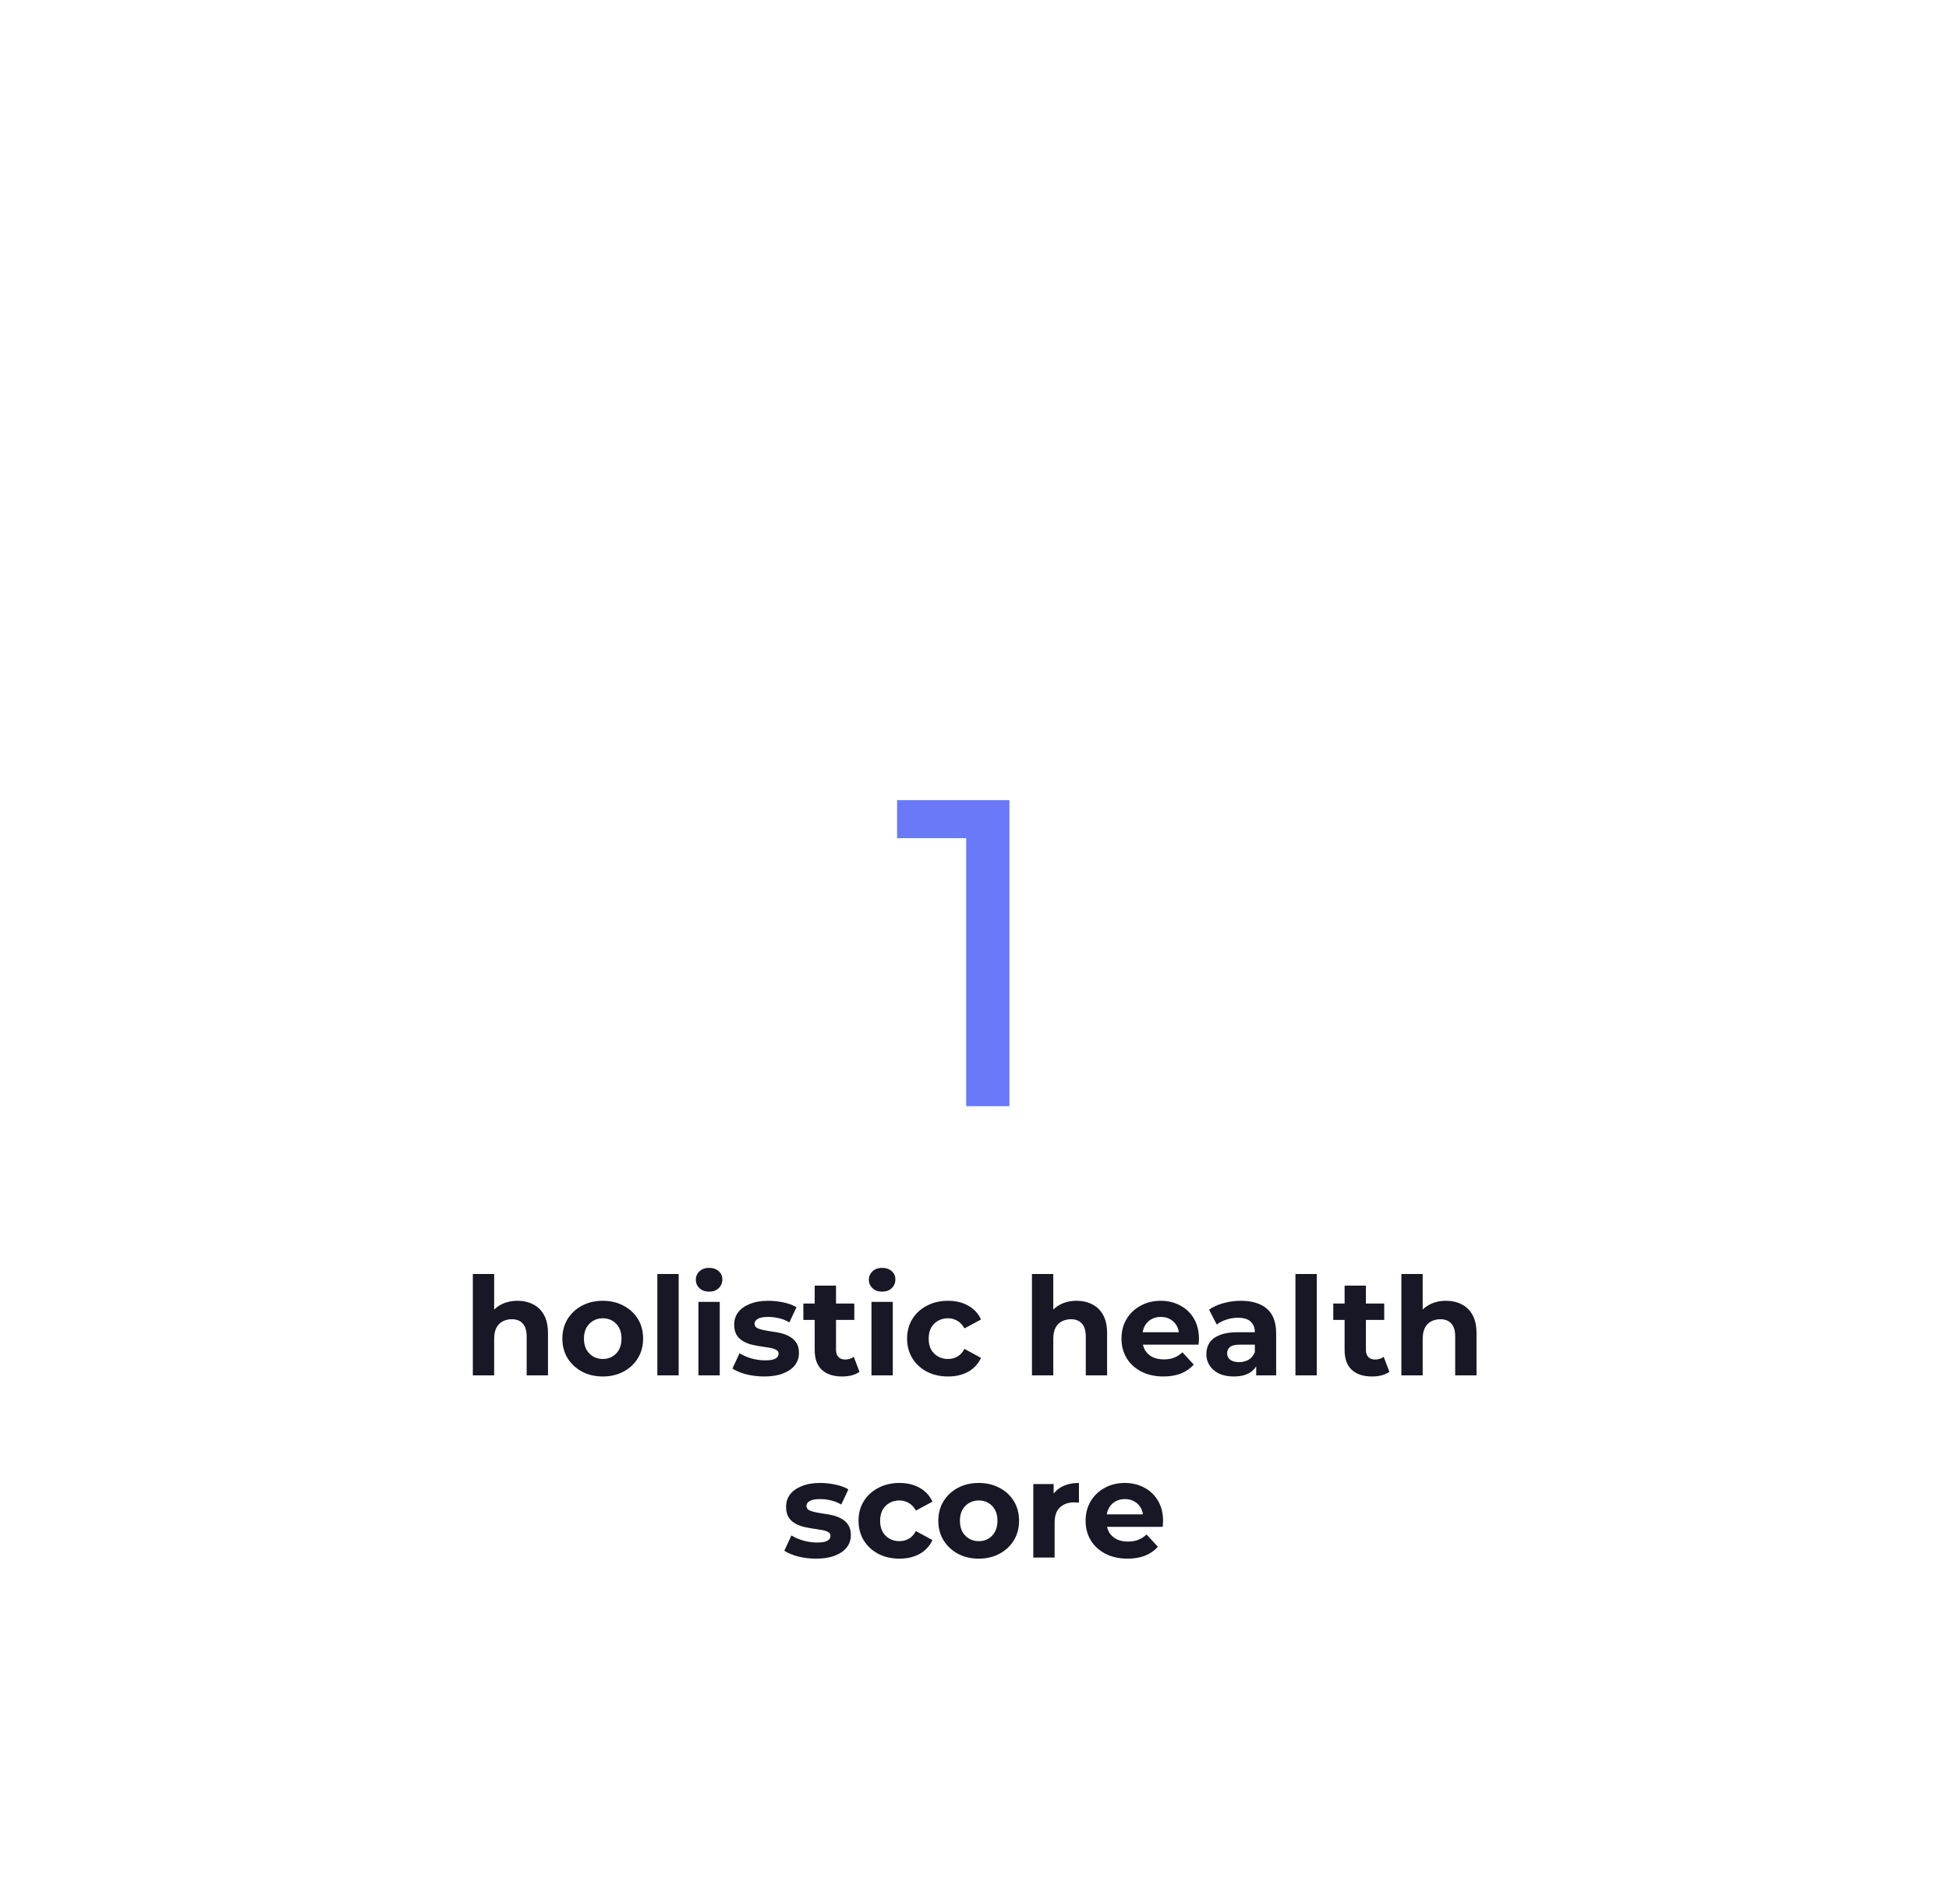 <?xml version="1.0" encoding="UTF-8"?> <svg xmlns="http://www.w3.org/2000/svg" width="214" height="209" viewBox="0 0 214 209" fill="none"> <g filter="url(#filter0_dd_1005_377)"> <rect x="32" y="8" width="150" height="145" rx="10" fill="white"></rect> <path d="M106.085 81.444V49.764L108.149 52.02H98.501V47.844H110.837V81.444H106.085Z" fill="#6979F8"></path> <path d="M56.823 102.81C57.463 102.81 58.033 102.94 58.533 103.2C59.043 103.45 59.443 103.84 59.733 104.37C60.023 104.89 60.168 105.56 60.168 106.38V111H57.828V106.74C57.828 106.09 57.683 105.61 57.393 105.3C57.113 104.99 56.713 104.835 56.193 104.835C55.823 104.835 55.488 104.915 55.188 105.075C54.898 105.225 54.668 105.46 54.498 105.78C54.338 106.1 54.258 106.51 54.258 107.01V111H51.918V99.87H54.258V105.165L53.733 104.49C54.023 103.95 54.438 103.535 54.978 103.245C55.518 102.955 56.133 102.81 56.823 102.81ZM66.188 111.12C65.328 111.12 64.563 110.94 63.893 110.58C63.233 110.22 62.708 109.73 62.318 109.11C61.938 108.48 61.748 107.765 61.748 106.965C61.748 106.155 61.938 105.44 62.318 104.82C62.708 104.19 63.233 103.7 63.893 103.35C64.563 102.99 65.328 102.81 66.188 102.81C67.038 102.81 67.798 102.99 68.468 103.35C69.138 103.7 69.663 104.185 70.043 104.805C70.423 105.425 70.613 106.145 70.613 106.965C70.613 107.765 70.423 108.48 70.043 109.11C69.663 109.73 69.138 110.22 68.468 110.58C67.798 110.94 67.038 111.12 66.188 111.12ZM66.188 109.2C66.578 109.2 66.928 109.11 67.238 108.93C67.548 108.75 67.793 108.495 67.973 108.165C68.153 107.825 68.243 107.425 68.243 106.965C68.243 106.495 68.153 106.095 67.973 105.765C67.793 105.435 67.548 105.18 67.238 105C66.928 104.82 66.578 104.73 66.188 104.73C65.798 104.73 65.448 104.82 65.138 105C64.828 105.18 64.578 105.435 64.388 105.765C64.208 106.095 64.118 106.495 64.118 106.965C64.118 107.425 64.208 107.825 64.388 108.165C64.578 108.495 64.828 108.75 65.138 108.93C65.448 109.11 65.798 109.2 66.188 109.2ZM72.177 111V99.87H74.517V111H72.177ZM76.688 111V102.93H79.028V111H76.688ZM77.858 101.805C77.428 101.805 77.078 101.68 76.808 101.43C76.538 101.18 76.403 100.87 76.403 100.5C76.403 100.13 76.538 99.82 76.808 99.57C77.078 99.32 77.428 99.195 77.858 99.195C78.288 99.195 78.638 99.315 78.908 99.555C79.178 99.785 79.313 100.085 79.313 100.455C79.313 100.845 79.178 101.17 78.908 101.43C78.648 101.68 78.298 101.805 77.858 101.805ZM83.915 111.12C83.225 111.12 82.56 111.04 81.92 110.88C81.29 110.71 80.79 110.5 80.42 110.25L81.2 108.57C81.57 108.8 82.005 108.99 82.505 109.14C83.015 109.28 83.515 109.35 84.005 109.35C84.545 109.35 84.925 109.285 85.145 109.155C85.375 109.025 85.49 108.845 85.49 108.615C85.49 108.425 85.4 108.285 85.22 108.195C85.05 108.095 84.82 108.02 84.53 107.97C84.24 107.92 83.92 107.87 83.57 107.82C83.23 107.77 82.885 107.705 82.535 107.625C82.185 107.535 81.865 107.405 81.575 107.235C81.285 107.065 81.05 106.835 80.87 106.545C80.7 106.255 80.615 105.88 80.615 105.42C80.615 104.91 80.76 104.46 81.05 104.07C81.35 103.68 81.78 103.375 82.34 103.155C82.9 102.925 83.57 102.81 84.35 102.81C84.9 102.81 85.46 102.87 86.03 102.99C86.6 103.11 87.075 103.285 87.455 103.515L86.675 105.18C86.285 104.95 85.89 104.795 85.49 104.715C85.1 104.625 84.72 104.58 84.35 104.58C83.83 104.58 83.45 104.65 83.21 104.79C82.97 104.93 82.85 105.11 82.85 105.33C82.85 105.53 82.935 105.68 83.105 105.78C83.285 105.88 83.52 105.96 83.81 106.02C84.1 106.08 84.415 106.135 84.755 106.185C85.105 106.225 85.455 106.29 85.805 106.38C86.155 106.47 86.47 106.6 86.75 106.77C87.04 106.93 87.275 107.155 87.455 107.445C87.635 107.725 87.725 108.095 87.725 108.555C87.725 109.055 87.575 109.5 87.275 109.89C86.975 110.27 86.54 110.57 85.97 110.79C85.41 111.01 84.725 111.12 83.915 111.12ZM92.469 111.12C91.519 111.12 90.779 110.88 90.249 110.4C89.719 109.91 89.454 109.185 89.454 108.225V101.145H91.794V108.195C91.794 108.535 91.884 108.8 92.064 108.99C92.244 109.17 92.489 109.26 92.799 109.26C93.169 109.26 93.484 109.16 93.744 108.96L94.374 110.61C94.134 110.78 93.844 110.91 93.504 111C93.174 111.08 92.829 111.12 92.469 111.12ZM88.209 104.91V103.11H93.804V104.91H88.209ZM95.687 111V102.93H98.027V111H95.687ZM96.857 101.805C96.427 101.805 96.077 101.68 95.807 101.43C95.537 101.18 95.402 100.87 95.402 100.5C95.402 100.13 95.537 99.82 95.807 99.57C96.077 99.32 96.427 99.195 96.857 99.195C97.287 99.195 97.637 99.315 97.907 99.555C98.177 99.785 98.312 100.085 98.312 100.455C98.312 100.845 98.177 101.17 97.907 101.43C97.647 101.68 97.297 101.805 96.857 101.805ZM104.099 111.12C103.229 111.12 102.454 110.945 101.774 110.595C101.094 110.235 100.559 109.74 100.169 109.11C99.789 108.48 99.599 107.765 99.599 106.965C99.599 106.155 99.789 105.44 100.169 104.82C100.559 104.19 101.094 103.7 101.774 103.35C102.454 102.99 103.229 102.81 104.099 102.81C104.949 102.81 105.689 102.99 106.319 103.35C106.949 103.7 107.414 104.205 107.714 104.865L105.899 105.84C105.689 105.46 105.424 105.18 105.104 105C104.794 104.82 104.454 104.73 104.084 104.73C103.684 104.73 103.324 104.82 103.004 105C102.684 105.18 102.429 105.435 102.239 105.765C102.059 106.095 101.969 106.495 101.969 106.965C101.969 107.435 102.059 107.835 102.239 108.165C102.429 108.495 102.684 108.75 103.004 108.93C103.324 109.11 103.684 109.2 104.084 109.2C104.454 109.2 104.794 109.115 105.104 108.945C105.424 108.765 105.689 108.48 105.899 108.09L107.714 109.08C107.414 109.73 106.949 110.235 106.319 110.595C105.689 110.945 104.949 111.12 104.099 111.12ZM118.214 102.81C118.854 102.81 119.424 102.94 119.924 103.2C120.434 103.45 120.834 103.84 121.124 104.37C121.414 104.89 121.559 105.56 121.559 106.38V111H119.219V106.74C119.219 106.09 119.074 105.61 118.784 105.3C118.504 104.99 118.104 104.835 117.584 104.835C117.214 104.835 116.879 104.915 116.579 105.075C116.289 105.225 116.059 105.46 115.889 105.78C115.729 106.1 115.649 106.51 115.649 107.01V111H113.309V99.87H115.649V105.165L115.124 104.49C115.414 103.95 115.829 103.535 116.369 103.245C116.909 102.955 117.524 102.81 118.214 102.81ZM127.744 111.12C126.824 111.12 126.014 110.94 125.314 110.58C124.624 110.22 124.089 109.73 123.709 109.11C123.329 108.48 123.139 107.765 123.139 106.965C123.139 106.155 123.324 105.44 123.694 104.82C124.074 104.19 124.589 103.7 125.239 103.35C125.889 102.99 126.624 102.81 127.444 102.81C128.234 102.81 128.944 102.98 129.574 103.32C130.214 103.65 130.719 104.13 131.089 104.76C131.459 105.38 131.644 106.125 131.644 106.995C131.644 107.085 131.639 107.19 131.629 107.31C131.619 107.42 131.609 107.525 131.599 107.625H125.044V106.26H130.369L129.469 106.665C129.469 106.245 129.384 105.88 129.214 105.57C129.044 105.26 128.809 105.02 128.509 104.85C128.209 104.67 127.859 104.58 127.459 104.58C127.059 104.58 126.704 104.67 126.394 104.85C126.094 105.02 125.859 105.265 125.689 105.585C125.519 105.895 125.434 106.265 125.434 106.695V107.055C125.434 107.495 125.529 107.885 125.719 108.225C125.919 108.555 126.194 108.81 126.544 108.99C126.904 109.16 127.324 109.245 127.804 109.245C128.234 109.245 128.609 109.18 128.929 109.05C129.259 108.92 129.559 108.725 129.829 108.465L131.074 109.815C130.704 110.235 130.239 110.56 129.679 110.79C129.119 111.01 128.474 111.12 127.744 111.12ZM137.932 111V109.425L137.782 109.08V106.26C137.782 105.76 137.627 105.37 137.317 105.09C137.017 104.81 136.552 104.67 135.922 104.67C135.492 104.67 135.067 104.74 134.647 104.88C134.237 105.01 133.887 105.19 133.597 105.42L132.757 103.785C133.197 103.475 133.727 103.235 134.347 103.065C134.967 102.895 135.597 102.81 136.237 102.81C137.467 102.81 138.422 103.1 139.102 103.68C139.782 104.26 140.122 105.165 140.122 106.395V111H137.932ZM135.472 111.12C134.842 111.12 134.302 111.015 133.852 110.805C133.402 110.585 133.057 110.29 132.817 109.92C132.577 109.55 132.457 109.135 132.457 108.675C132.457 108.195 132.572 107.775 132.802 107.415C133.042 107.055 133.417 106.775 133.927 106.575C134.437 106.365 135.102 106.26 135.922 106.26H138.067V107.625H136.177C135.627 107.625 135.247 107.715 135.037 107.895C134.837 108.075 134.737 108.3 134.737 108.57C134.737 108.87 134.852 109.11 135.082 109.29C135.322 109.46 135.647 109.545 136.057 109.545C136.447 109.545 136.797 109.455 137.107 109.275C137.417 109.085 137.642 108.81 137.782 108.45L138.142 109.53C137.972 110.05 137.662 110.445 137.212 110.715C136.762 110.985 136.182 111.12 135.472 111.12ZM142.24 111V99.87H144.58V111H142.24ZM150.652 111.12C149.702 111.12 148.962 110.88 148.432 110.4C147.902 109.91 147.637 109.185 147.637 108.225V101.145H149.977V108.195C149.977 108.535 150.067 108.8 150.247 108.99C150.427 109.17 150.672 109.26 150.982 109.26C151.352 109.26 151.667 109.16 151.927 108.96L152.557 110.61C152.317 110.78 152.027 110.91 151.687 111C151.357 111.08 151.012 111.12 150.652 111.12ZM146.392 104.91V103.11H151.987V104.91H146.392ZM158.776 102.81C159.416 102.81 159.986 102.94 160.486 103.2C160.996 103.45 161.396 103.84 161.686 104.37C161.976 104.89 162.121 105.56 162.121 106.38V111H159.781V106.74C159.781 106.09 159.636 105.61 159.346 105.3C159.066 104.99 158.666 104.835 158.146 104.835C157.776 104.835 157.441 104.915 157.141 105.075C156.851 105.225 156.621 105.46 156.451 105.78C156.291 106.1 156.211 106.51 156.211 107.01V111H153.871V99.87H156.211V105.165L155.686 104.49C155.976 103.95 156.391 103.535 156.931 103.245C157.471 102.955 158.086 102.81 158.776 102.81ZM89.613 131.12C88.923 131.12 88.258 131.04 87.618 130.88C86.988 130.71 86.488 130.5 86.118 130.25L86.898 128.57C87.268 128.8 87.703 128.99 88.203 129.14C88.713 129.28 89.213 129.35 89.703 129.35C90.243 129.35 90.623 129.285 90.843 129.155C91.073 129.025 91.188 128.845 91.188 128.615C91.188 128.425 91.098 128.285 90.918 128.195C90.748 128.095 90.518 128.02 90.228 127.97C89.938 127.92 89.618 127.87 89.268 127.82C88.928 127.77 88.583 127.705 88.233 127.625C87.883 127.535 87.563 127.405 87.273 127.235C86.983 127.065 86.748 126.835 86.568 126.545C86.398 126.255 86.313 125.88 86.313 125.42C86.313 124.91 86.458 124.46 86.748 124.07C87.048 123.68 87.478 123.375 88.038 123.155C88.598 122.925 89.268 122.81 90.048 122.81C90.598 122.81 91.158 122.87 91.728 122.99C92.298 123.11 92.773 123.285 93.153 123.515L92.373 125.18C91.983 124.95 91.588 124.795 91.188 124.715C90.798 124.625 90.418 124.58 90.048 124.58C89.528 124.58 89.148 124.65 88.908 124.79C88.668 124.93 88.548 125.11 88.548 125.33C88.548 125.53 88.633 125.68 88.803 125.78C88.983 125.88 89.218 125.96 89.508 126.02C89.798 126.08 90.113 126.135 90.453 126.185C90.803 126.225 91.153 126.29 91.503 126.38C91.853 126.47 92.168 126.6 92.448 126.77C92.738 126.93 92.973 127.155 93.153 127.445C93.333 127.725 93.423 128.095 93.423 128.555C93.423 129.055 93.273 129.5 92.973 129.89C92.673 130.27 92.238 130.57 91.668 130.79C91.108 131.01 90.423 131.12 89.613 131.12ZM98.767 131.12C97.897 131.12 97.122 130.945 96.442 130.595C95.762 130.235 95.227 129.74 94.837 129.11C94.457 128.48 94.267 127.765 94.267 126.965C94.267 126.155 94.457 125.44 94.837 124.82C95.227 124.19 95.762 123.7 96.442 123.35C97.122 122.99 97.897 122.81 98.767 122.81C99.617 122.81 100.357 122.99 100.987 123.35C101.617 123.7 102.082 124.205 102.382 124.865L100.567 125.84C100.357 125.46 100.092 125.18 99.772 125C99.462 124.82 99.122 124.73 98.752 124.73C98.352 124.73 97.992 124.82 97.672 125C97.352 125.18 97.097 125.435 96.907 125.765C96.727 126.095 96.637 126.495 96.637 126.965C96.637 127.435 96.727 127.835 96.907 128.165C97.097 128.495 97.352 128.75 97.672 128.93C97.992 129.11 98.352 129.2 98.752 129.2C99.122 129.2 99.462 129.115 99.772 128.945C100.092 128.765 100.357 128.48 100.567 128.09L102.382 129.08C102.082 129.73 101.617 130.235 100.987 130.595C100.357 130.945 99.617 131.12 98.767 131.12ZM107.467 131.12C106.607 131.12 105.842 130.94 105.172 130.58C104.512 130.22 103.987 129.73 103.597 129.11C103.217 128.48 103.027 127.765 103.027 126.965C103.027 126.155 103.217 125.44 103.597 124.82C103.987 124.19 104.512 123.7 105.172 123.35C105.842 122.99 106.607 122.81 107.467 122.81C108.317 122.81 109.077 122.99 109.747 123.35C110.417 123.7 110.942 124.185 111.322 124.805C111.702 125.425 111.892 126.145 111.892 126.965C111.892 127.765 111.702 128.48 111.322 129.11C110.942 129.73 110.417 130.22 109.747 130.58C109.077 130.94 108.317 131.12 107.467 131.12ZM107.467 129.2C107.857 129.2 108.207 129.11 108.517 128.93C108.827 128.75 109.072 128.495 109.252 128.165C109.432 127.825 109.522 127.425 109.522 126.965C109.522 126.495 109.432 126.095 109.252 125.765C109.072 125.435 108.827 125.18 108.517 125C108.207 124.82 107.857 124.73 107.467 124.73C107.077 124.73 106.727 124.82 106.417 125C106.107 125.18 105.857 125.435 105.667 125.765C105.487 126.095 105.397 126.495 105.397 126.965C105.397 127.425 105.487 127.825 105.667 128.165C105.857 128.495 106.107 128.75 106.417 128.93C106.727 129.11 107.077 129.2 107.467 129.2ZM113.456 131V122.93H115.691V125.21L115.376 124.55C115.616 123.98 116.001 123.55 116.531 123.26C117.061 122.96 117.706 122.81 118.466 122.81V124.97C118.366 124.96 118.276 124.955 118.196 124.955C118.116 124.945 118.031 124.94 117.941 124.94C117.301 124.94 116.781 125.125 116.381 125.495C115.991 125.855 115.796 126.42 115.796 127.19V131H113.456ZM123.804 131.12C122.884 131.12 122.074 130.94 121.374 130.58C120.684 130.22 120.149 129.73 119.769 129.11C119.389 128.48 119.199 127.765 119.199 126.965C119.199 126.155 119.384 125.44 119.754 124.82C120.134 124.19 120.649 123.7 121.299 123.35C121.949 122.99 122.684 122.81 123.504 122.81C124.294 122.81 125.004 122.98 125.634 123.32C126.274 123.65 126.779 124.13 127.149 124.76C127.519 125.38 127.704 126.125 127.704 126.995C127.704 127.085 127.699 127.19 127.689 127.31C127.679 127.42 127.669 127.525 127.659 127.625H121.104V126.26H126.429L125.529 126.665C125.529 126.245 125.444 125.88 125.274 125.57C125.104 125.26 124.869 125.02 124.569 124.85C124.269 124.67 123.919 124.58 123.519 124.58C123.119 124.58 122.764 124.67 122.454 124.85C122.154 125.02 121.919 125.265 121.749 125.585C121.579 125.895 121.494 126.265 121.494 126.695V127.055C121.494 127.495 121.589 127.885 121.779 128.225C121.979 128.555 122.254 128.81 122.604 128.99C122.964 129.16 123.384 129.245 123.864 129.245C124.294 129.245 124.669 129.18 124.989 129.05C125.319 128.92 125.619 128.725 125.889 128.465L127.134 129.815C126.764 130.235 126.299 130.56 125.739 130.79C125.179 131.01 124.534 131.12 123.804 131.12Z" fill="#171725"></path> </g> <defs> <filter id="filter0_dd_1005_377" x="0" y="0" width="214" height="209" filterUnits="userSpaceOnUse" color-interpolation-filters="sRGB"> <feFlood flood-opacity="0" result="BackgroundImageFix"></feFlood> <feColorMatrix in="SourceAlpha" type="matrix" values="0 0 0 0 0 0 0 0 0 0 0 0 0 0 0 0 0 0 127 0" result="hardAlpha"></feColorMatrix> <feOffset dy="24"></feOffset> <feGaussianBlur stdDeviation="16"></feGaussianBlur> <feColorMatrix type="matrix" values="0 0 0 0 0.196 0 0 0 0 0.196 0 0 0 0 0.279 0 0 0 0.08 0"></feColorMatrix> <feBlend mode="multiply" in2="BackgroundImageFix" result="effect1_dropShadow_1005_377"></feBlend> <feColorMatrix in="SourceAlpha" type="matrix" values="0 0 0 0 0 0 0 0 0 0 0 0 0 0 0 0 0 0 127 0" result="hardAlpha"></feColorMatrix> <feOffset dy="16"></feOffset> <feGaussianBlur stdDeviation="8"></feGaussianBlur> <feColorMatrix type="matrix" values="0 0 0 0 0.196 0 0 0 0 0.196 0 0 0 0 0.279 0 0 0 0.08 0"></feColorMatrix> <feBlend mode="multiply" in2="effect1_dropShadow_1005_377" result="effect2_dropShadow_1005_377"></feBlend> <feBlend mode="normal" in="SourceGraphic" in2="effect2_dropShadow_1005_377" result="shape"></feBlend> </filter> </defs> </svg> 
